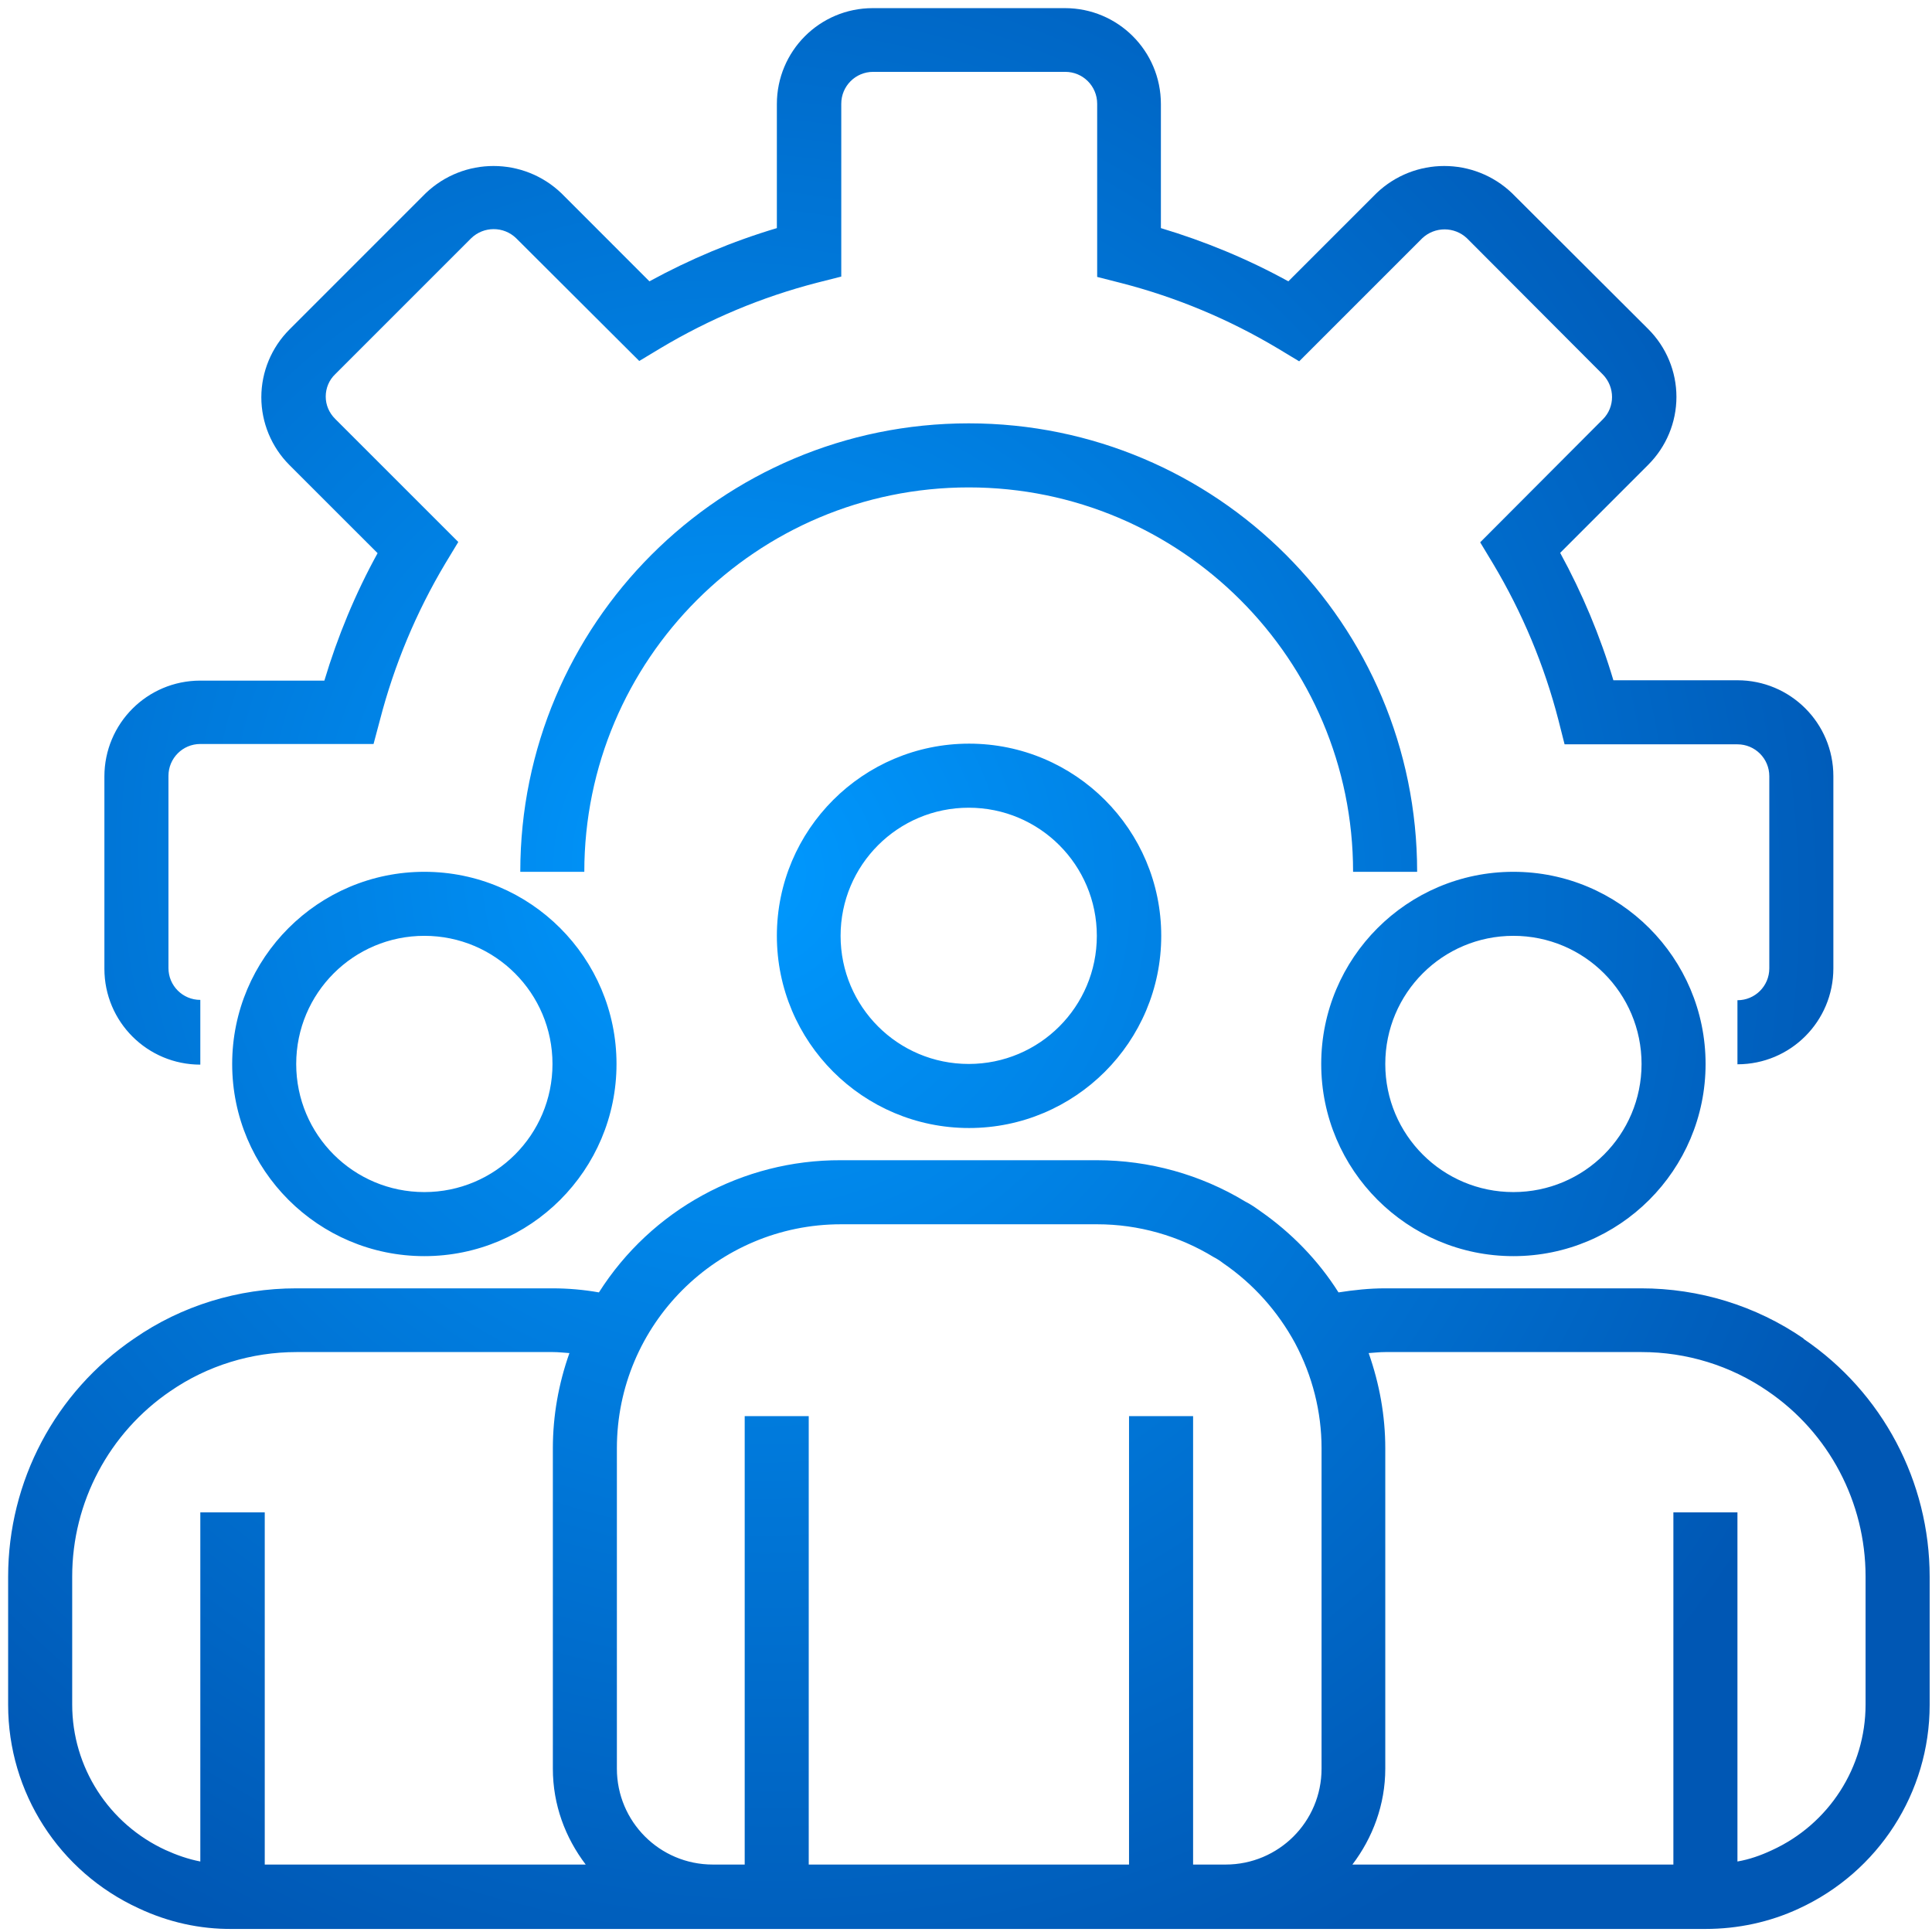 <svg xmlns="http://www.w3.org/2000/svg" width="57" height="57" viewBox="0 0 57 57" fill="none"><path d="M32.36 34.23C33.9 34.23 35.42 34.65 36.74 35.45C36.9 35.53 37.041 35.63 37.181 35.73C38.1 36.37 38.89 37.18 39.49 38.13C39.94 38.06 40.4 38.01 40.86 38.01H48.42C50.13 38.01 51.8 38.52 53.21 39.49V39.5C55.54 41.08 56.931 43.711 56.931 46.52V50.3C56.931 52.89 55.42 55.23 53.07 56.31C52.21 56.71 51.27 56.91 50.32 56.91H6.86C5.9 56.92 4.96 56.71 4.09 56.3C1.74 55.22 0.24 52.88 0.24 50.3V46.52C0.24 43.701 1.63 41.07 3.96 39.49C5.36 38.52 7.03 38.01 8.74 38.01H16.3C16.76 38.01 17.22 38.05 17.67 38.13C19.22 35.69 21.91 34.221 24.8 34.23H32.36ZM8.75 39.89C7.42 39.89 6.12 40.29 5.03 41.04C3.22 42.27 2.13 44.32 2.13 46.51V50.29C2.13 52.14 3.21 53.81 4.88 54.58C5.21 54.73 5.55 54.85 5.91 54.92V44.62H7.811V55.01H17.28C16.68 54.22 16.311 53.25 16.311 52.18V42.73C16.311 41.77 16.48 40.82 16.8 39.92C16.64 39.91 16.48 39.89 16.311 39.89H8.75ZM24.811 36.12C21.16 36.12 18.2 39.081 18.2 42.73V52.18C18.2 53.74 19.46 55.01 21.03 55.01H21.971V41.78H23.86V55.01H33.31V41.78H35.2V55.01H36.16C37.72 55.01 38.99 53.75 38.99 52.18V42.73C38.99 41.651 38.72 40.59 38.21 39.63C37.7 38.69 36.98 37.88 36.09 37.27C36 37.201 35.91 37.14 35.81 37.09C34.781 36.46 33.59 36.12 32.37 36.12H24.811ZM40.87 39.89C40.7 39.89 40.54 39.91 40.38 39.92C40.7 40.83 40.87 41.77 40.87 42.73V52.18C40.87 53.24 40.5 54.22 39.9 55.01H49.37V44.62H51.26V54.92C51.61 54.86 51.95 54.74 52.27 54.59C53.96 53.82 55.04 52.14 55.04 50.29V46.51C55.04 44.32 53.96 42.27 52.15 41.04C51.06 40.29 49.761 39.89 48.431 39.89H40.87ZM12.52 25.721C15.649 25.721 18.189 28.261 18.189 31.391C18.189 34.52 15.649 37.06 12.52 37.06C9.39 37.06 6.85 34.52 6.85 31.391C6.85 28.261 9.39 25.721 12.52 25.721ZM44.65 25.721C47.78 25.721 50.32 28.261 50.32 31.391C50.32 34.52 47.78 37.06 44.65 37.06C41.521 37.06 38.981 34.52 38.98 31.391C38.98 28.261 41.52 25.721 44.65 25.721ZM12.52 27.61C10.43 27.61 8.739 29.301 8.739 31.391C8.739 33.48 10.43 35.17 12.52 35.17C14.609 35.17 16.3 33.48 16.3 31.391C16.3 29.301 14.61 27.61 12.52 27.61ZM44.65 27.61C42.56 27.61 40.87 29.301 40.87 31.391C40.87 33.48 42.561 35.17 44.65 35.17C46.74 35.17 48.43 33.48 48.431 31.391C48.431 29.301 46.74 27.61 44.65 27.61ZM28.59 21.94C31.72 21.94 34.26 24.48 34.26 27.61C34.26 30.74 31.72 33.28 28.59 33.28C25.46 33.28 22.92 30.74 22.92 27.61C22.92 24.48 25.46 21.941 28.59 21.94ZM31.42 0.24C32.98 0.24 34.25 1.5 34.25 3.07V6.73C35.55 7.12 36.81 7.64 38.01 8.3L40.61 5.7C41.73 4.63 43.49 4.63 44.61 5.7L48.63 9.71C49.16 10.24 49.46 10.96 49.46 11.71C49.46 12.46 49.16 13.18 48.63 13.71L46.03 16.311C46.68 17.5 47.21 18.761 47.6 20.07H51.26C52.82 20.07 54.09 21.33 54.09 22.9V28.57C54.09 30.13 52.83 31.4 51.26 31.4V29.51C51.78 29.51 52.2 29.09 52.2 28.57V22.9C52.2 22.38 51.78 21.96 51.26 21.96H46.16L45.98 21.25C45.56 19.62 44.91 18.07 44.05 16.63L43.67 16L47.29 12.37C47.65 12.01 47.65 11.42 47.29 11.05L43.28 7.03C42.91 6.68 42.33 6.68 41.96 7.03L38.33 10.66L37.7 10.28C36.26 9.42 34.71 8.771 33.08 8.351L32.37 8.17V3.061C32.37 2.541 31.95 2.12 31.43 2.12H25.76C25.24 2.12 24.82 2.541 24.82 3.061V8.16L24.11 8.34C22.48 8.76 20.93 9.411 19.49 10.271L18.86 10.65L15.23 7.03C14.861 6.67 14.27 6.67 13.9 7.03L9.89 11.04C9.71 11.21 9.61 11.45 9.61 11.7C9.61 11.95 9.71 12.18 9.89 12.36L13.521 15.99L13.14 16.62C12.28 18.06 11.63 19.62 11.21 21.24L11.021 21.95H5.91C5.39 21.95 4.97 22.371 4.97 22.891V28.561C4.97 29.08 5.39 29.5 5.91 29.5V31.41C4.35 31.41 3.08 30.15 3.08 28.58V22.91C3.08 21.35 4.34 20.08 5.91 20.08H9.57C9.96 18.78 10.48 17.52 11.14 16.32L8.54 13.721C8.01 13.191 7.71 12.47 7.71 11.721C7.71 10.971 8.01 10.251 8.54 9.721L12.56 5.7C13.681 4.63 15.441 4.63 16.561 5.7L19.16 8.3C20.35 7.65 21.61 7.12 22.92 6.73V3.07C22.92 1.51 24.18 0.24 25.75 0.24H31.42ZM28.58 23.83C26.49 23.83 24.8 25.52 24.8 27.61C24.8 29.7 26.49 31.39 28.58 31.39C30.67 31.39 32.36 29.7 32.36 27.61C32.36 25.52 30.67 23.83 28.58 23.83ZM28.58 12.49C35.89 12.491 41.81 18.411 41.81 25.721H39.92C39.92 19.461 34.84 14.38 28.58 14.38C22.32 14.38 17.239 19.461 17.239 25.721H15.35C15.35 18.411 21.27 12.49 28.58 12.49Z" fill="url(#paint0_radial_4017_9087)"/><defs><radialGradient id="paint0_radial_4017_9087" cx="0" cy="0" r="1" gradientUnits="userSpaceOnUse" gradientTransform="translate(21.949 25.788) rotate(59.462) scale(35.467 35.03)"><stop stop-color="#0099FF"/><stop offset="1" stop-color="#0057B4"/></radialGradient></defs></svg>